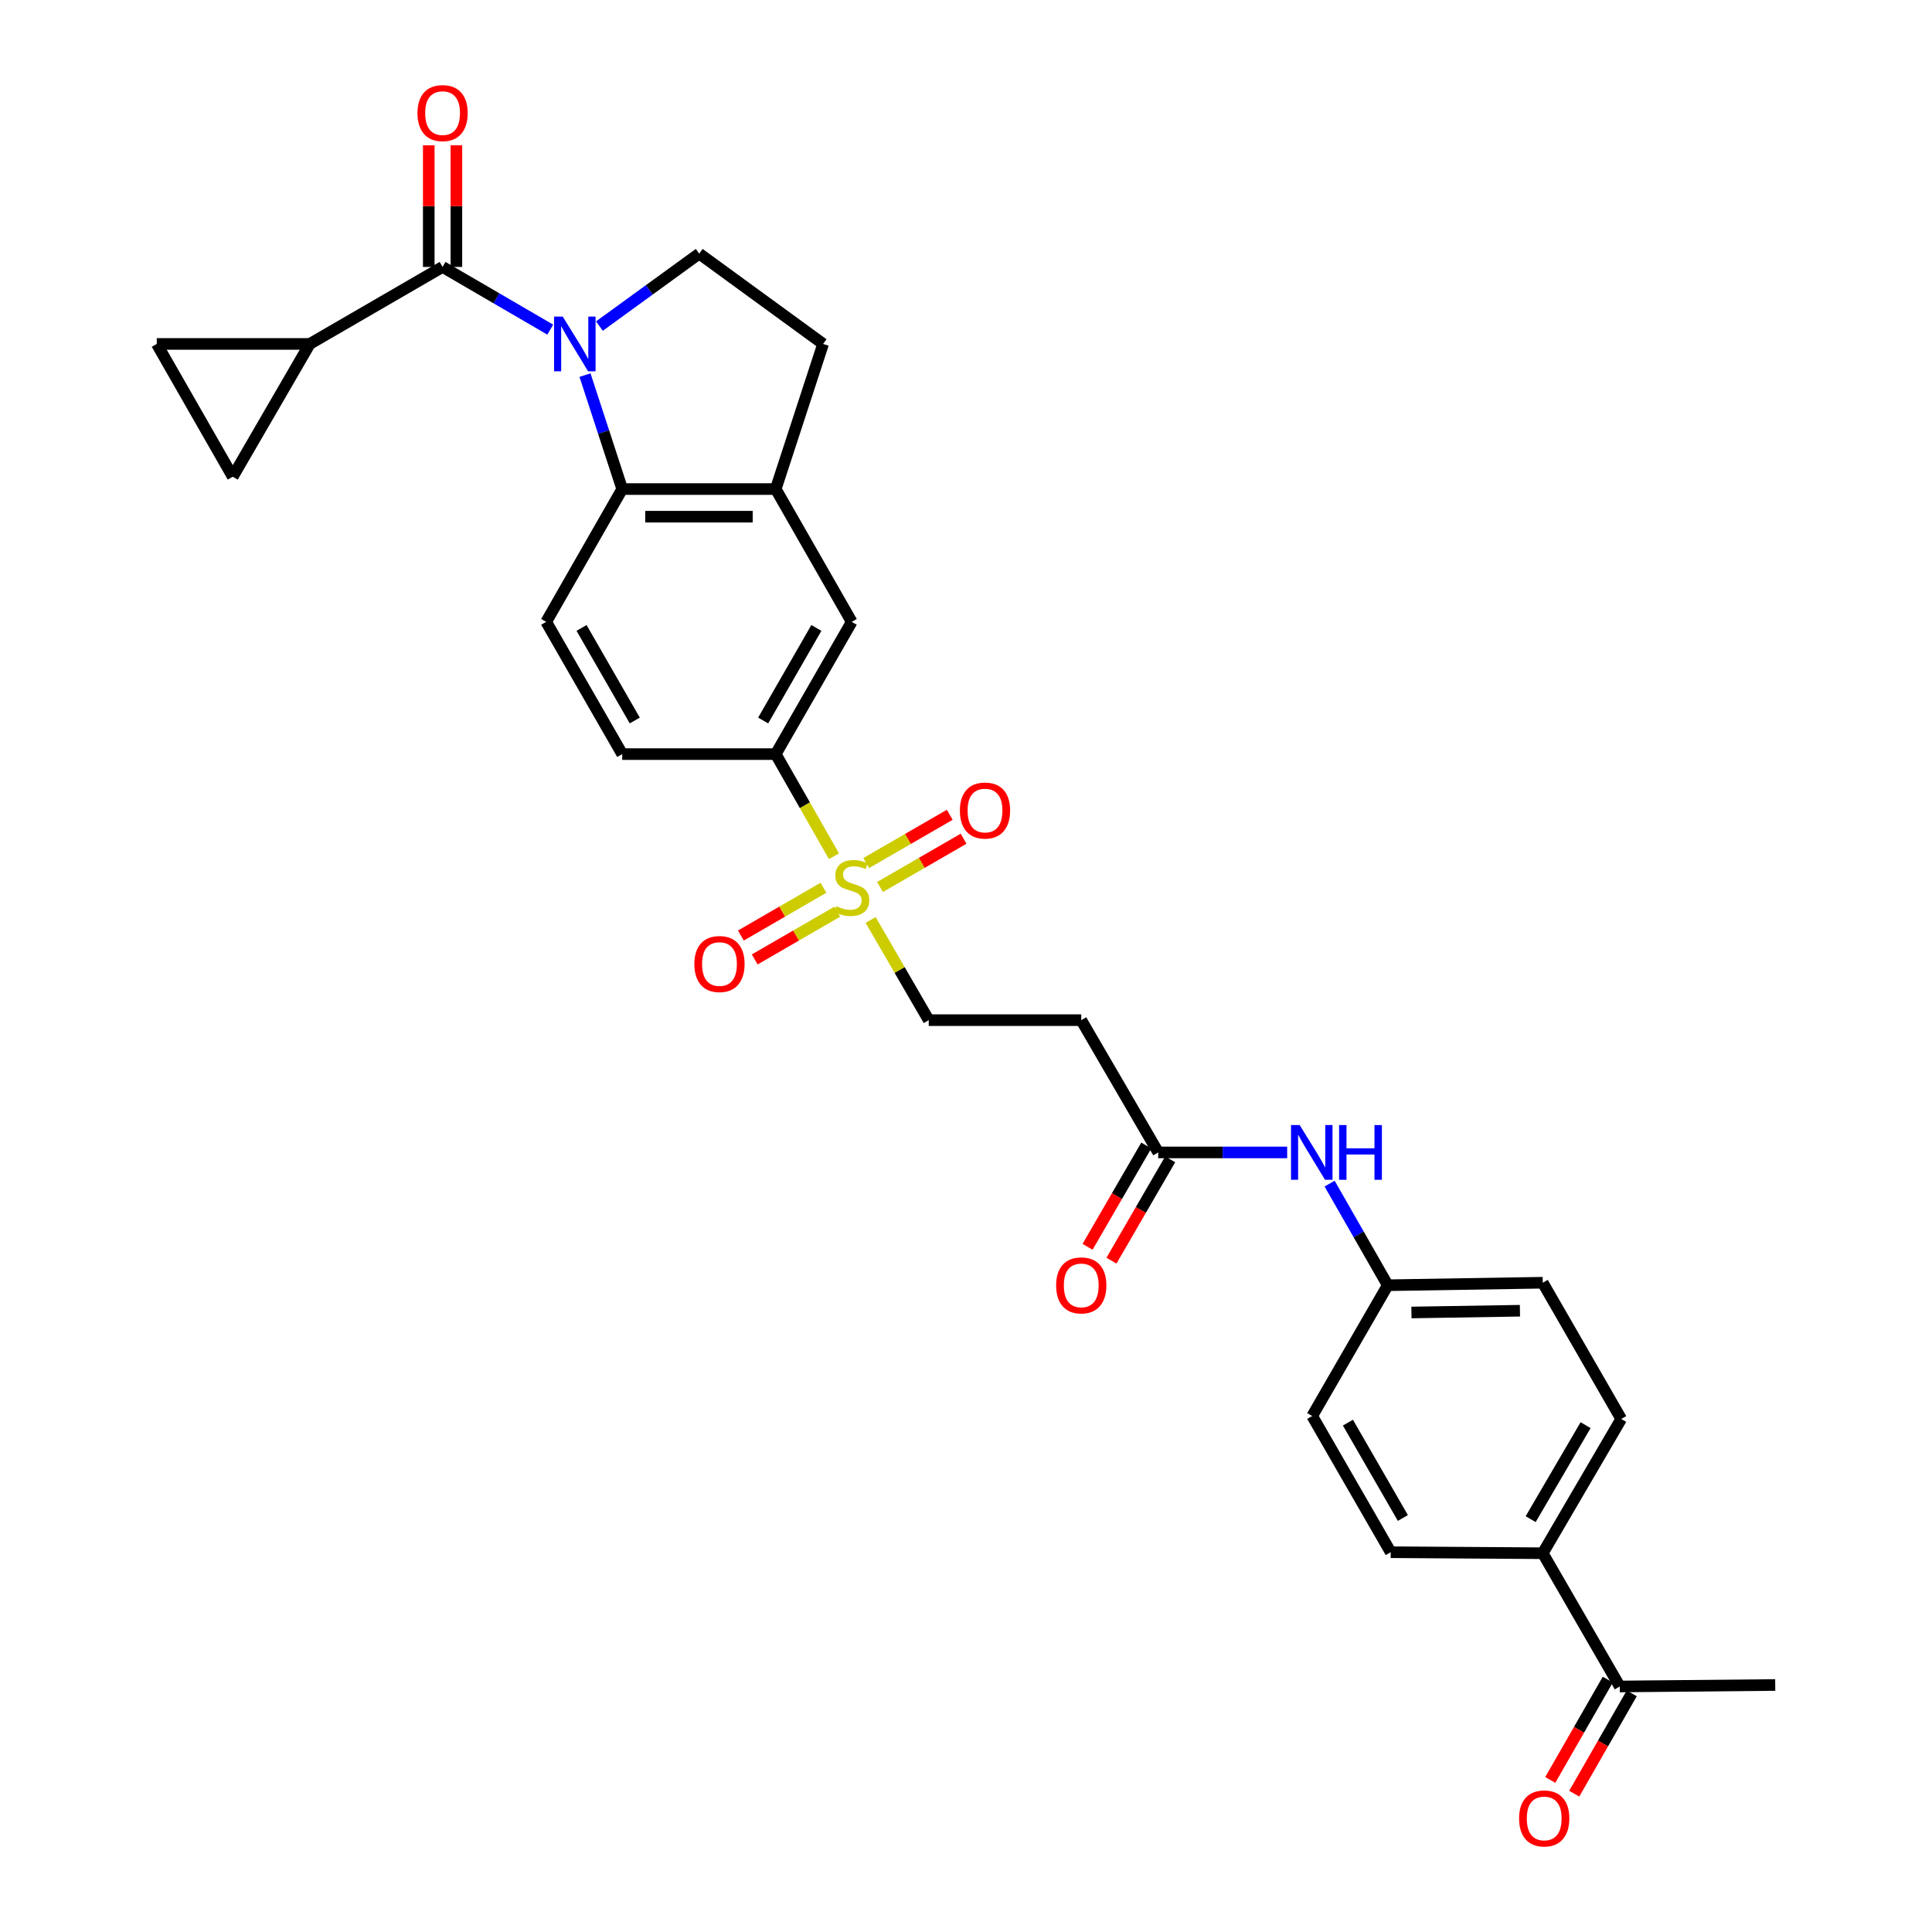 <?xml version='1.0' encoding='iso-8859-1'?>
<svg version='1.1' baseProfile='full'
              xmlns='http://www.w3.org/2000/svg'
                      xmlns:rdkit='http://www.rdkit.org/xml'
                      xmlns:xlink='http://www.w3.org/1999/xlink'
                  xml:space='preserve'
width='1000px' height='1000px' viewBox='0 0 1000 1000'>
<!-- END OF HEADER -->
<rect style='opacity:1.0;fill:#FFFFFF;stroke:none' width='1000' height='1000' x='0' y='0'> </rect>
<path class='bond-1' d='M 284.805,170.615 L 256.942,154.391' style='fill:none;fill-rule:evenodd;stroke:#0000FF;stroke-width:6px;stroke-linecap:butt;stroke-linejoin:miter;stroke-opacity:1' />
<path class='bond-1' d='M 256.942,154.391 L 229.078,138.168' style='fill:none;fill-rule:evenodd;stroke:#000000;stroke-width:6px;stroke-linecap:butt;stroke-linejoin:miter;stroke-opacity:1' />
<path class='bond-2' d='M 302.796,194.156 L 312.428,223.645' style='fill:none;fill-rule:evenodd;stroke:#0000FF;stroke-width:6px;stroke-linecap:butt;stroke-linejoin:miter;stroke-opacity:1' />
<path class='bond-2' d='M 312.428,223.645 L 322.06,253.135' style='fill:none;fill-rule:evenodd;stroke:#000000;stroke-width:6px;stroke-linecap:butt;stroke-linejoin:miter;stroke-opacity:1' />
<path class='bond-6' d='M 310.254,168.778 L 336.08,150.025' style='fill:none;fill-rule:evenodd;stroke:#0000FF;stroke-width:6px;stroke-linecap:butt;stroke-linejoin:miter;stroke-opacity:1' />
<path class='bond-6' d='M 336.08,150.025 L 361.905,131.272' style='fill:none;fill-rule:evenodd;stroke:#000000;stroke-width:6px;stroke-linecap:butt;stroke-linejoin:miter;stroke-opacity:1' />
<path class='bond-0' d='M 431.664,443.198 L 416.588,416.761' style='fill:none;fill-rule:evenodd;stroke:#CCCC00;stroke-width:6px;stroke-linecap:butt;stroke-linejoin:miter;stroke-opacity:1' />
<path class='bond-0' d='M 416.588,416.761 L 401.512,390.324' style='fill:none;fill-rule:evenodd;stroke:#000000;stroke-width:6px;stroke-linecap:butt;stroke-linejoin:miter;stroke-opacity:1' />
<path class='bond-12' d='M 450.631,476.17 L 465.67,502.1' style='fill:none;fill-rule:evenodd;stroke:#CCCC00;stroke-width:6px;stroke-linecap:butt;stroke-linejoin:miter;stroke-opacity:1' />
<path class='bond-12' d='M 465.67,502.1 L 480.709,528.029' style='fill:none;fill-rule:evenodd;stroke:#000000;stroke-width:6px;stroke-linecap:butt;stroke-linejoin:miter;stroke-opacity:1' />
<path class='bond-14' d='M 455.497,459.099 L 477.119,446.609' style='fill:none;fill-rule:evenodd;stroke:#CCCC00;stroke-width:6px;stroke-linecap:butt;stroke-linejoin:miter;stroke-opacity:1' />
<path class='bond-14' d='M 477.119,446.609 L 498.741,434.118' style='fill:none;fill-rule:evenodd;stroke:#FF0000;stroke-width:6px;stroke-linecap:butt;stroke-linejoin:miter;stroke-opacity:1' />
<path class='bond-14' d='M 448.343,446.716 L 469.965,434.225' style='fill:none;fill-rule:evenodd;stroke:#CCCC00;stroke-width:6px;stroke-linecap:butt;stroke-linejoin:miter;stroke-opacity:1' />
<path class='bond-14' d='M 469.965,434.225 L 491.587,421.735' style='fill:none;fill-rule:evenodd;stroke:#FF0000;stroke-width:6px;stroke-linecap:butt;stroke-linejoin:miter;stroke-opacity:1' />
<path class='bond-15' d='M 426.211,459.511 L 404.844,471.872' style='fill:none;fill-rule:evenodd;stroke:#CCCC00;stroke-width:6px;stroke-linecap:butt;stroke-linejoin:miter;stroke-opacity:1' />
<path class='bond-15' d='M 404.844,471.872 L 383.477,484.233' style='fill:none;fill-rule:evenodd;stroke:#FF0000;stroke-width:6px;stroke-linecap:butt;stroke-linejoin:miter;stroke-opacity:1' />
<path class='bond-15' d='M 433.372,471.89 L 412.006,484.251' style='fill:none;fill-rule:evenodd;stroke:#CCCC00;stroke-width:6px;stroke-linecap:butt;stroke-linejoin:miter;stroke-opacity:1' />
<path class='bond-15' d='M 412.006,484.251 L 390.639,496.612' style='fill:none;fill-rule:evenodd;stroke:#FF0000;stroke-width:6px;stroke-linecap:butt;stroke-linejoin:miter;stroke-opacity:1' />
<path class='bond-3' d='M 229.078,138.168 L 160.336,178.021' style='fill:none;fill-rule:evenodd;stroke:#000000;stroke-width:6px;stroke-linecap:butt;stroke-linejoin:miter;stroke-opacity:1' />
<path class='bond-17' d='M 236.228,138.168 L 236.228,106.691' style='fill:none;fill-rule:evenodd;stroke:#000000;stroke-width:6px;stroke-linecap:butt;stroke-linejoin:miter;stroke-opacity:1' />
<path class='bond-17' d='M 236.228,106.691 L 236.228,75.215' style='fill:none;fill-rule:evenodd;stroke:#FF0000;stroke-width:6px;stroke-linecap:butt;stroke-linejoin:miter;stroke-opacity:1' />
<path class='bond-17' d='M 221.927,138.168 L 221.927,106.691' style='fill:none;fill-rule:evenodd;stroke:#000000;stroke-width:6px;stroke-linecap:butt;stroke-linejoin:miter;stroke-opacity:1' />
<path class='bond-17' d='M 221.927,106.691 L 221.927,75.215' style='fill:none;fill-rule:evenodd;stroke:#FF0000;stroke-width:6px;stroke-linecap:butt;stroke-linejoin:miter;stroke-opacity:1' />
<path class='bond-4' d='M 322.06,253.135 L 401.512,253.135' style='fill:none;fill-rule:evenodd;stroke:#000000;stroke-width:6px;stroke-linecap:butt;stroke-linejoin:miter;stroke-opacity:1' />
<path class='bond-4' d='M 333.978,267.436 L 389.594,267.436' style='fill:none;fill-rule:evenodd;stroke:#000000;stroke-width:6px;stroke-linecap:butt;stroke-linejoin:miter;stroke-opacity:1' />
<path class='bond-11' d='M 322.06,253.135 L 282.708,321.876' style='fill:none;fill-rule:evenodd;stroke:#000000;stroke-width:6px;stroke-linecap:butt;stroke-linejoin:miter;stroke-opacity:1' />
<path class='bond-7' d='M 160.336,178.021 L 81.147,178.021' style='fill:none;fill-rule:evenodd;stroke:#000000;stroke-width:6px;stroke-linecap:butt;stroke-linejoin:miter;stroke-opacity:1' />
<path class='bond-8' d='M 160.336,178.021 L 120.475,246.747' style='fill:none;fill-rule:evenodd;stroke:#000000;stroke-width:6px;stroke-linecap:butt;stroke-linejoin:miter;stroke-opacity:1' />
<path class='bond-10' d='M 401.512,253.135 L 440.848,321.876' style='fill:none;fill-rule:evenodd;stroke:#000000;stroke-width:6px;stroke-linecap:butt;stroke-linejoin:miter;stroke-opacity:1' />
<path class='bond-30' d='M 401.512,253.135 L 426.038,178.021' style='fill:none;fill-rule:evenodd;stroke:#000000;stroke-width:6px;stroke-linecap:butt;stroke-linejoin:miter;stroke-opacity:1' />
<path class='bond-5' d='M 401.512,390.324 L 322.06,390.324' style='fill:none;fill-rule:evenodd;stroke:#000000;stroke-width:6px;stroke-linecap:butt;stroke-linejoin:miter;stroke-opacity:1' />
<path class='bond-31' d='M 401.512,390.324 L 440.848,321.876' style='fill:none;fill-rule:evenodd;stroke:#000000;stroke-width:6px;stroke-linecap:butt;stroke-linejoin:miter;stroke-opacity:1' />
<path class='bond-31' d='M 395.013,372.931 L 422.548,325.017' style='fill:none;fill-rule:evenodd;stroke:#000000;stroke-width:6px;stroke-linecap:butt;stroke-linejoin:miter;stroke-opacity:1' />
<path class='bond-18' d='M 361.905,131.272 L 426.038,178.021' style='fill:none;fill-rule:evenodd;stroke:#000000;stroke-width:6px;stroke-linecap:butt;stroke-linejoin:miter;stroke-opacity:1' />
<path class='bond-32' d='M 81.147,178.021 L 120.475,246.747' style='fill:none;fill-rule:evenodd;stroke:#000000;stroke-width:6px;stroke-linecap:butt;stroke-linejoin:miter;stroke-opacity:1' />
<path class='bond-9' d='M 599.497,596.493 L 559.652,528.029' style='fill:none;fill-rule:evenodd;stroke:#000000;stroke-width:6px;stroke-linecap:butt;stroke-linejoin:miter;stroke-opacity:1' />
<path class='bond-16' d='M 599.497,596.493 L 632.868,596.493' style='fill:none;fill-rule:evenodd;stroke:#000000;stroke-width:6px;stroke-linecap:butt;stroke-linejoin:miter;stroke-opacity:1' />
<path class='bond-16' d='M 632.868,596.493 L 666.238,596.493' style='fill:none;fill-rule:evenodd;stroke:#0000FF;stroke-width:6px;stroke-linecap:butt;stroke-linejoin:miter;stroke-opacity:1' />
<path class='bond-22' d='M 593.311,592.907 L 578.114,619.125' style='fill:none;fill-rule:evenodd;stroke:#000000;stroke-width:6px;stroke-linecap:butt;stroke-linejoin:miter;stroke-opacity:1' />
<path class='bond-22' d='M 578.114,619.125 L 562.918,645.342' style='fill:none;fill-rule:evenodd;stroke:#FF0000;stroke-width:6px;stroke-linecap:butt;stroke-linejoin:miter;stroke-opacity:1' />
<path class='bond-22' d='M 605.684,600.079 L 590.487,626.296' style='fill:none;fill-rule:evenodd;stroke:#000000;stroke-width:6px;stroke-linecap:butt;stroke-linejoin:miter;stroke-opacity:1' />
<path class='bond-22' d='M 590.487,626.296 L 575.291,652.514' style='fill:none;fill-rule:evenodd;stroke:#FF0000;stroke-width:6px;stroke-linecap:butt;stroke-linejoin:miter;stroke-opacity:1' />
<path class='bond-21' d='M 282.708,321.876 L 322.06,390.324' style='fill:none;fill-rule:evenodd;stroke:#000000;stroke-width:6px;stroke-linecap:butt;stroke-linejoin:miter;stroke-opacity:1' />
<path class='bond-21' d='M 301.009,325.015 L 328.555,372.928' style='fill:none;fill-rule:evenodd;stroke:#000000;stroke-width:6px;stroke-linecap:butt;stroke-linejoin:miter;stroke-opacity:1' />
<path class='bond-13' d='M 480.709,528.029 L 559.652,528.029' style='fill:none;fill-rule:evenodd;stroke:#000000;stroke-width:6px;stroke-linecap:butt;stroke-linejoin:miter;stroke-opacity:1' />
<path class='bond-26' d='M 688.199,612.633 L 703.246,638.934' style='fill:none;fill-rule:evenodd;stroke:#0000FF;stroke-width:6px;stroke-linecap:butt;stroke-linejoin:miter;stroke-opacity:1' />
<path class='bond-26' d='M 703.246,638.934 L 718.293,665.234' style='fill:none;fill-rule:evenodd;stroke:#000000;stroke-width:6px;stroke-linecap:butt;stroke-linejoin:miter;stroke-opacity:1' />
<path class='bond-19' d='M 838.385,872.921 L 798.524,803.949' style='fill:none;fill-rule:evenodd;stroke:#000000;stroke-width:6px;stroke-linecap:butt;stroke-linejoin:miter;stroke-opacity:1' />
<path class='bond-23' d='M 832.181,869.365 L 817.296,895.331' style='fill:none;fill-rule:evenodd;stroke:#000000;stroke-width:6px;stroke-linecap:butt;stroke-linejoin:miter;stroke-opacity:1' />
<path class='bond-23' d='M 817.296,895.331 L 802.411,921.296' style='fill:none;fill-rule:evenodd;stroke:#FF0000;stroke-width:6px;stroke-linecap:butt;stroke-linejoin:miter;stroke-opacity:1' />
<path class='bond-23' d='M 844.588,876.477 L 829.703,902.443' style='fill:none;fill-rule:evenodd;stroke:#000000;stroke-width:6px;stroke-linecap:butt;stroke-linejoin:miter;stroke-opacity:1' />
<path class='bond-23' d='M 829.703,902.443 L 814.818,928.409' style='fill:none;fill-rule:evenodd;stroke:#FF0000;stroke-width:6px;stroke-linecap:butt;stroke-linejoin:miter;stroke-opacity:1' />
<path class='bond-29' d='M 838.385,872.921 L 918.853,872.15' style='fill:none;fill-rule:evenodd;stroke:#000000;stroke-width:6px;stroke-linecap:butt;stroke-linejoin:miter;stroke-opacity:1' />
<path class='bond-20' d='M 798.524,803.949 L 839.139,734.453' style='fill:none;fill-rule:evenodd;stroke:#000000;stroke-width:6px;stroke-linecap:butt;stroke-linejoin:miter;stroke-opacity:1' />
<path class='bond-20' d='M 792.269,786.309 L 820.7,737.661' style='fill:none;fill-rule:evenodd;stroke:#000000;stroke-width:6px;stroke-linecap:butt;stroke-linejoin:miter;stroke-opacity:1' />
<path class='bond-33' d='M 798.524,803.949 L 719.827,803.425' style='fill:none;fill-rule:evenodd;stroke:#000000;stroke-width:6px;stroke-linecap:butt;stroke-linejoin:miter;stroke-opacity:1' />
<path class='bond-24' d='M 839.139,734.453 L 798.524,663.939' style='fill:none;fill-rule:evenodd;stroke:#000000;stroke-width:6px;stroke-linecap:butt;stroke-linejoin:miter;stroke-opacity:1' />
<path class='bond-25' d='M 719.827,803.425 L 679.195,732.919' style='fill:none;fill-rule:evenodd;stroke:#000000;stroke-width:6px;stroke-linecap:butt;stroke-linejoin:miter;stroke-opacity:1' />
<path class='bond-25' d='M 726.123,785.708 L 697.681,736.354' style='fill:none;fill-rule:evenodd;stroke:#000000;stroke-width:6px;stroke-linecap:butt;stroke-linejoin:miter;stroke-opacity:1' />
<path class='bond-27' d='M 718.293,665.234 L 679.195,732.919' style='fill:none;fill-rule:evenodd;stroke:#000000;stroke-width:6px;stroke-linecap:butt;stroke-linejoin:miter;stroke-opacity:1' />
<path class='bond-28' d='M 718.293,665.234 L 798.524,663.939' style='fill:none;fill-rule:evenodd;stroke:#000000;stroke-width:6px;stroke-linecap:butt;stroke-linejoin:miter;stroke-opacity:1' />
<path class='bond-28' d='M 730.559,679.34 L 786.72,678.433' style='fill:none;fill-rule:evenodd;stroke:#000000;stroke-width:6px;stroke-linecap:butt;stroke-linejoin:miter;stroke-opacity:1' />
<path  class='atom-0' d='M 291.265 163.861
L 300.545 178.861
Q 301.465 180.341, 302.945 183.021
Q 304.425 185.701, 304.505 185.861
L 304.505 163.861
L 308.265 163.861
L 308.265 192.181
L 304.385 192.181
L 294.425 175.781
Q 293.265 173.861, 292.025 171.661
Q 290.825 169.461, 290.465 168.781
L 290.465 192.181
L 286.785 192.181
L 286.785 163.861
L 291.265 163.861
' fill='#0000FF'/>
<path  class='atom-1' d='M 432.848 469.024
Q 433.168 469.144, 434.488 469.704
Q 435.808 470.264, 437.248 470.624
Q 438.728 470.944, 440.168 470.944
Q 442.848 470.944, 444.408 469.664
Q 445.968 468.344, 445.968 466.064
Q 445.968 464.504, 445.168 463.544
Q 444.408 462.584, 443.208 462.064
Q 442.008 461.544, 440.008 460.944
Q 437.488 460.184, 435.968 459.464
Q 434.488 458.744, 433.408 457.224
Q 432.368 455.704, 432.368 453.144
Q 432.368 449.584, 434.768 447.384
Q 437.208 445.184, 442.008 445.184
Q 445.288 445.184, 449.008 446.744
L 448.088 449.824
Q 444.688 448.424, 442.128 448.424
Q 439.368 448.424, 437.848 449.584
Q 436.328 450.704, 436.368 452.664
Q 436.368 454.184, 437.128 455.104
Q 437.928 456.024, 439.048 456.544
Q 440.208 457.064, 442.128 457.664
Q 444.688 458.464, 446.208 459.264
Q 447.728 460.064, 448.808 461.704
Q 449.928 463.304, 449.928 466.064
Q 449.928 469.984, 447.288 472.104
Q 444.688 474.184, 440.328 474.184
Q 437.808 474.184, 435.888 473.624
Q 434.008 473.104, 431.768 472.184
L 432.848 469.024
' fill='#CCCC00'/>
<path  class='atom-15' d='M 496.836 419.531
Q 496.836 412.731, 500.196 408.931
Q 503.556 405.131, 509.836 405.131
Q 516.116 405.131, 519.476 408.931
Q 522.836 412.731, 522.836 419.531
Q 522.836 426.411, 519.436 430.331
Q 516.036 434.211, 509.836 434.211
Q 503.596 434.211, 500.196 430.331
Q 496.836 426.451, 496.836 419.531
M 509.836 431.011
Q 514.156 431.011, 516.476 428.131
Q 518.836 425.211, 518.836 419.531
Q 518.836 413.971, 516.476 411.171
Q 514.156 408.331, 509.836 408.331
Q 505.516 408.331, 503.156 411.131
Q 500.836 413.931, 500.836 419.531
Q 500.836 425.251, 503.156 428.131
Q 505.516 431.011, 509.836 431.011
' fill='#FF0000'/>
<path  class='atom-16' d='M 359.401 498.982
Q 359.401 492.182, 362.761 488.382
Q 366.121 484.582, 372.401 484.582
Q 378.681 484.582, 382.041 488.382
Q 385.401 492.182, 385.401 498.982
Q 385.401 505.862, 382.001 509.782
Q 378.601 513.662, 372.401 513.662
Q 366.161 513.662, 362.761 509.782
Q 359.401 505.902, 359.401 498.982
M 372.401 510.462
Q 376.721 510.462, 379.041 507.582
Q 381.401 504.662, 381.401 498.982
Q 381.401 493.422, 379.041 490.622
Q 376.721 487.782, 372.401 487.782
Q 368.081 487.782, 365.721 490.582
Q 363.401 493.382, 363.401 498.982
Q 363.401 504.702, 365.721 507.582
Q 368.081 510.462, 372.401 510.462
' fill='#FF0000'/>
<path  class='atom-17' d='M 672.705 582.333
L 681.985 597.333
Q 682.905 598.813, 684.385 601.493
Q 685.865 604.173, 685.945 604.333
L 685.945 582.333
L 689.705 582.333
L 689.705 610.653
L 685.825 610.653
L 675.865 594.253
Q 674.705 592.333, 673.465 590.133
Q 672.265 587.933, 671.905 587.253
L 671.905 610.653
L 668.225 610.653
L 668.225 582.333
L 672.705 582.333
' fill='#0000FF'/>
<path  class='atom-17' d='M 693.105 582.333
L 696.945 582.333
L 696.945 594.373
L 711.425 594.373
L 711.425 582.333
L 715.265 582.333
L 715.265 610.653
L 711.425 610.653
L 711.425 597.573
L 696.945 597.573
L 696.945 610.653
L 693.105 610.653
L 693.105 582.333
' fill='#0000FF'/>
<path  class='atom-18' d='M 216.078 58.542
Q 216.078 51.742, 219.438 47.942
Q 222.798 44.142, 229.078 44.142
Q 235.358 44.142, 238.718 47.942
Q 242.078 51.742, 242.078 58.542
Q 242.078 65.422, 238.678 69.342
Q 235.278 73.222, 229.078 73.222
Q 222.838 73.222, 219.438 69.342
Q 216.078 65.462, 216.078 58.542
M 229.078 70.022
Q 233.398 70.022, 235.718 67.142
Q 238.078 64.222, 238.078 58.542
Q 238.078 52.982, 235.718 50.182
Q 233.398 47.342, 229.078 47.342
Q 224.758 47.342, 222.398 50.142
Q 220.078 52.942, 220.078 58.542
Q 220.078 64.262, 222.398 67.142
Q 224.758 70.022, 229.078 70.022
' fill='#FF0000'/>
<path  class='atom-23' d='M 546.652 665.314
Q 546.652 658.514, 550.012 654.714
Q 553.372 650.914, 559.652 650.914
Q 565.932 650.914, 569.292 654.714
Q 572.652 658.514, 572.652 665.314
Q 572.652 672.194, 569.252 676.114
Q 565.852 679.994, 559.652 679.994
Q 553.412 679.994, 550.012 676.114
Q 546.652 672.234, 546.652 665.314
M 559.652 676.794
Q 563.972 676.794, 566.292 673.914
Q 568.652 670.994, 568.652 665.314
Q 568.652 659.754, 566.292 656.954
Q 563.972 654.114, 559.652 654.114
Q 555.332 654.114, 552.972 656.914
Q 550.652 659.714, 550.652 665.314
Q 550.652 671.034, 552.972 673.914
Q 555.332 676.794, 559.652 676.794
' fill='#FF0000'/>
<path  class='atom-24' d='M 786.279 941.218
Q 786.279 934.418, 789.639 930.618
Q 792.999 926.818, 799.279 926.818
Q 805.559 926.818, 808.919 930.618
Q 812.279 934.418, 812.279 941.218
Q 812.279 948.098, 808.879 952.018
Q 805.479 955.898, 799.279 955.898
Q 793.039 955.898, 789.639 952.018
Q 786.279 948.138, 786.279 941.218
M 799.279 952.698
Q 803.599 952.698, 805.919 949.818
Q 808.279 946.898, 808.279 941.218
Q 808.279 935.658, 805.919 932.858
Q 803.599 930.018, 799.279 930.018
Q 794.959 930.018, 792.599 932.818
Q 790.279 935.618, 790.279 941.218
Q 790.279 946.938, 792.599 949.818
Q 794.959 952.698, 799.279 952.698
' fill='#FF0000'/>
</svg>

